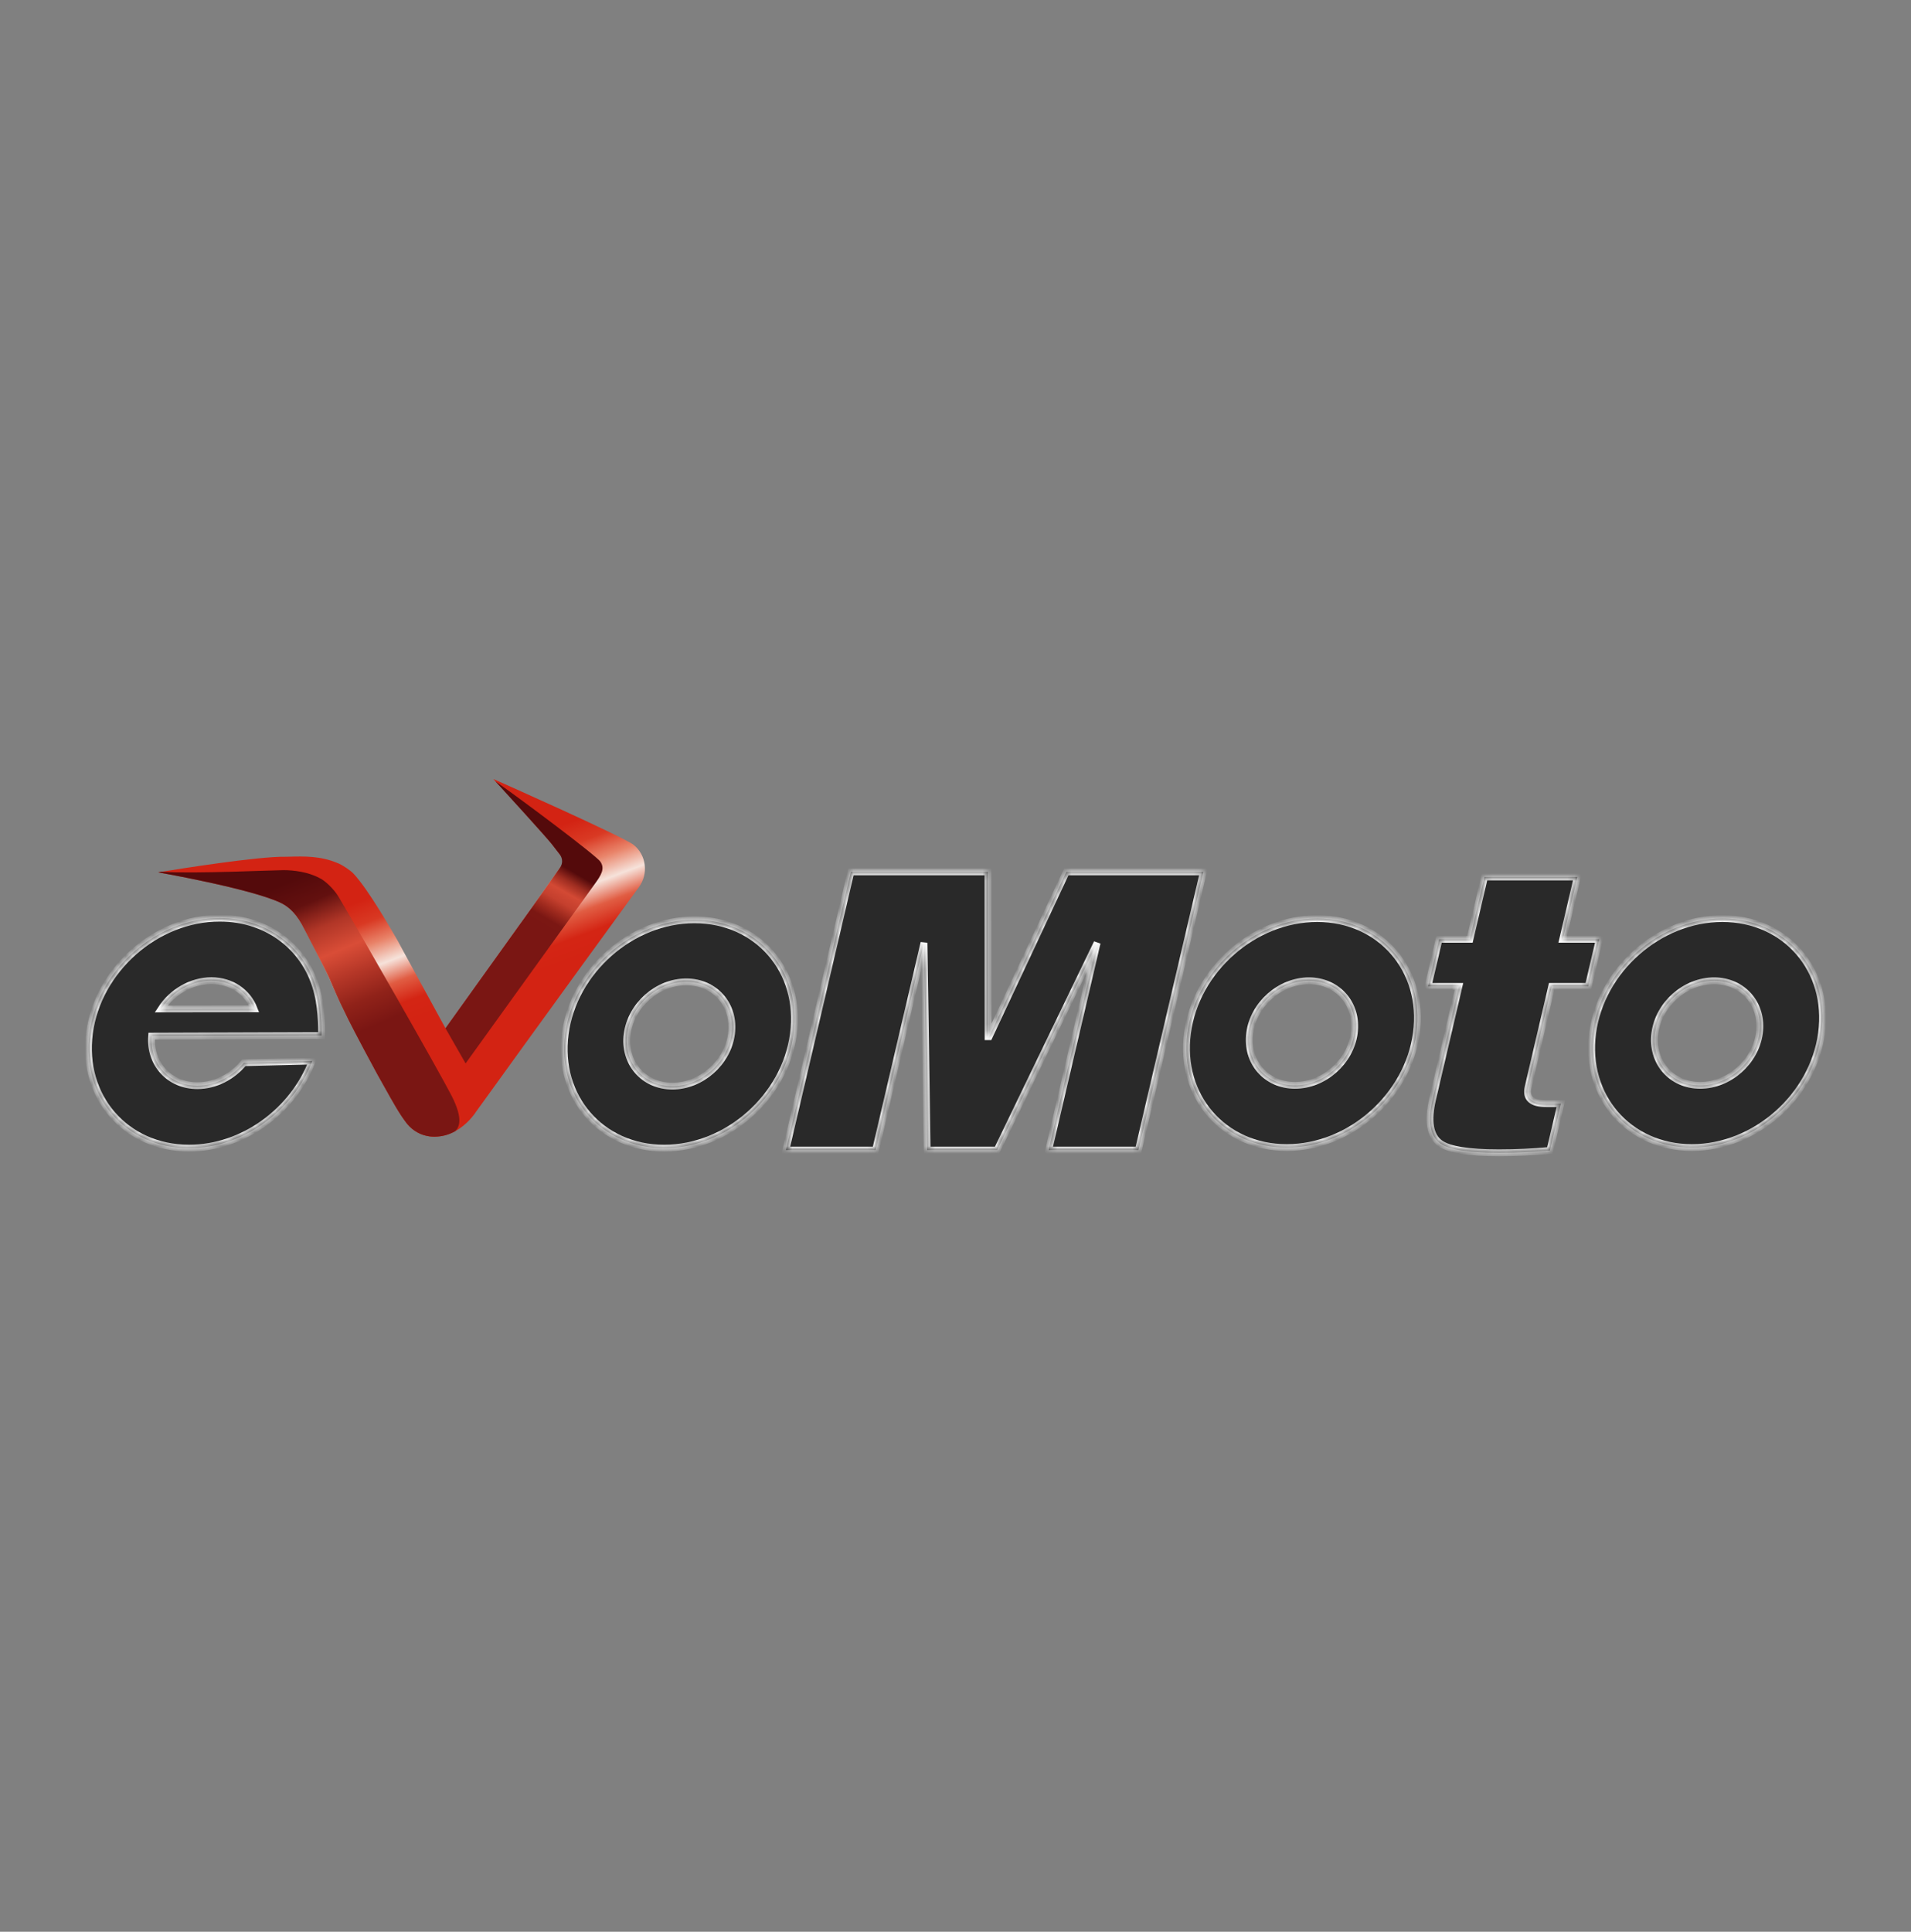 <?xml version="1.0" encoding="UTF-8" standalone="no"?><!-- Generator: Gravit.io --><svg xmlns="http://www.w3.org/2000/svg" xmlns:xlink="http://www.w3.org/1999/xlink" style="isolation:isolate" viewBox="0 0 281 284" width="281pt" height="284pt"><rect x="0" y="0" width="281" height="284" fill="#808080" stroke="none"/><defs><clipPath id="_clipPath_hTRtMGJ3uA4pVDJ5qSy9x7Khn8jQqmcN"><rect width="281" height="284"/></clipPath></defs><g clip-path="url(#_clipPath_hTRtMGJ3uA4pVDJ5qSy9x7Khn8jQqmcN)"><g><mask id="_mask_CPswU6tdwGOLeAdOr8Ol94scAt14M9s9"><path d=" M 115.558 169.076 L 125.119 128.181 L 145.276 128.181 L 145.295 152.408 L 145.447 152.408 L 156.794 128.181 L 176.95 128.181 L 167.389 169.076 L 154.205 169.076 L 161.328 138.606 L 146.612 169.076 L 136.335 169.076 L 135.867 138.606 L 128.744 169.076 L 115.558 169.076 Z " fill="white" stroke="none"/></mask><path d=" M 115.558 169.076 L 125.119 128.181 L 145.276 128.181 L 145.295 152.408 L 145.447 152.408 L 156.794 128.181 L 176.95 128.181 L 167.389 169.076 L 154.205 169.076 L 161.328 138.606 L 146.612 169.076 L 136.335 169.076 L 135.867 138.606 L 128.744 169.076 L 115.558 169.076 Z " fill="rgb(41,41,41)"/><path d=" M 115.558 169.076 L 125.119 128.181 L 145.276 128.181 L 145.295 152.408 L 145.447 152.408 L 156.794 128.181 L 176.95 128.181 L 167.389 169.076 L 154.205 169.076 L 161.328 138.606 L 146.612 169.076 L 136.335 169.076 L 135.867 138.606 L 128.744 169.076 L 115.558 169.076 Z " fill="rgb(41,41,41)" mask="url(#_mask_CPswU6tdwGOLeAdOr8Ol94scAt14M9s9)" vector-effect="non-scaling-stroke" stroke-width="1" stroke="rgb(255,255,255)" stroke-linejoin="miter" stroke-linecap="square" stroke-miterlimit="3"/><mask id="_mask_mBj8yjFqqnaqLMPNHScTsBiWzhfmNQof"><path d=" M 209.98 145.02 L 211.6 138.09 L 216.146 138.09 L 218.289 128.927 L 231.929 128.927 L 229.786 138.09 L 235.166 138.09 L 233.546 145.02 L 228.165 145.02 L 224.699 159.847 C 224.323 161.455 225.221 162.26 227.394 162.26 L 229.515 162.26 L 227.908 169.133 C 225.379 169.362 222.876 169.476 220.401 169.476 C 215.955 169.476 213.084 169.017 211.782 168.098 C 210.264 167.026 209.891 164.845 210.66 161.553 L 214.526 145.02 L 209.98 145.02 Z " fill="white" stroke="none"/></mask><path d=" M 209.98 145.02 L 211.6 138.09 L 216.146 138.09 L 218.289 128.927 L 231.929 128.927 L 229.786 138.09 L 235.166 138.09 L 233.546 145.02 L 228.165 145.02 L 224.699 159.847 C 224.323 161.455 225.221 162.26 227.394 162.26 L 229.515 162.26 L 227.908 169.133 C 225.379 169.362 222.876 169.476 220.401 169.476 C 215.955 169.476 213.084 169.017 211.782 168.098 C 210.264 167.026 209.891 164.845 210.66 161.553 L 214.526 145.02 L 209.98 145.02 Z " fill="rgb(41,41,41)"/><path d=" M 209.98 145.02 L 211.6 138.09 L 216.146 138.09 L 218.289 128.927 L 231.929 128.927 L 229.786 138.09 L 235.166 138.09 L 233.546 145.02 L 228.165 145.02 L 224.699 159.847 C 224.323 161.455 225.221 162.26 227.394 162.26 L 229.515 162.26 L 227.908 169.133 C 225.379 169.362 222.876 169.476 220.401 169.476 C 215.955 169.476 213.084 169.017 211.782 168.098 C 210.264 167.026 209.891 164.845 210.66 161.553 L 214.526 145.02 L 209.98 145.02 Z " fill="rgb(41,41,41)" mask="url(#_mask_mBj8yjFqqnaqLMPNHScTsBiWzhfmNQof)" vector-effect="non-scaling-stroke" stroke-width="1" stroke="rgb(255,255,255)" stroke-linejoin="miter" stroke-linecap="square" stroke-miterlimit="3"/><mask id="_mask_Xhq7wzR7DDF70198JTr1Cgu1Wyh530IA"><path d=" M 107.556 152.013 C 106.995 156.245 103.101 159.673 98.87 159.673 C 94.638 159.673 91.665 156.245 92.227 152.013 C 92.788 147.781 96.672 144.353 100.913 144.353 C 105.145 144.353 108.118 147.781 107.556 152.013 Z  M 102.123 135.231 C 92.856 135.231 84.335 142.746 83.105 152.013 C 81.875 161.28 88.392 168.795 97.66 168.795 C 106.927 168.795 115.438 161.28 116.668 152.013 C 117.908 142.746 111.391 135.231 102.123 135.231 Z " fill="white" stroke="none"/></mask><path d=" M 107.556 152.013 C 106.995 156.245 103.101 159.673 98.87 159.673 C 94.638 159.673 91.665 156.245 92.227 152.013 C 92.788 147.781 96.672 144.353 100.913 144.353 C 105.145 144.353 108.118 147.781 107.556 152.013 Z  M 102.123 135.231 C 92.856 135.231 84.335 142.746 83.105 152.013 C 81.875 161.28 88.392 168.795 97.66 168.795 C 106.927 168.795 115.438 161.28 116.668 152.013 C 117.908 142.746 111.391 135.231 102.123 135.231 Z " fill="rgb(41,41,41)"/><path d=" M 107.556 152.013 C 106.995 156.245 103.101 159.673 98.87 159.673 C 94.638 159.673 91.665 156.245 92.227 152.013 C 92.788 147.781 96.672 144.353 100.913 144.353 C 105.145 144.353 108.118 147.781 107.556 152.013 Z  M 102.123 135.231 C 92.856 135.231 84.335 142.746 83.105 152.013 C 81.875 161.28 88.392 168.795 97.66 168.795 C 106.927 168.795 115.438 161.28 116.668 152.013 C 117.908 142.746 111.391 135.231 102.123 135.231 Z " fill="rgb(41,41,41)" mask="url(#_mask_Xhq7wzR7DDF70198JTr1Cgu1Wyh530IA)" vector-effect="non-scaling-stroke" stroke-width="1" stroke="rgb(255,255,255)" stroke-linejoin="miter" stroke-linecap="square" stroke-miterlimit="3"/><mask id="_mask_JqMJPjpmbywxUqsuFGqTPneCY7dAtIsN"><path d=" M 258.709 151.878 C 258.146 156.122 254.241 159.56 249.998 159.56 C 245.753 159.56 242.771 156.122 243.335 151.878 C 243.898 147.633 247.793 144.196 252.046 144.196 C 256.291 144.196 259.273 147.633 258.709 151.878 Z  M 253.261 135.047 C 243.966 135.047 235.42 142.583 234.187 151.878 C 232.953 161.172 239.489 168.709 248.783 168.709 C 258.078 168.709 266.615 161.172 267.848 151.878 C 269.091 142.583 262.555 135.047 253.261 135.047 Z " fill="white" stroke="none"/></mask><path d=" M 258.709 151.878 C 258.146 156.122 254.241 159.56 249.998 159.56 C 245.753 159.56 242.771 156.122 243.335 151.878 C 243.898 147.633 247.793 144.196 252.046 144.196 C 256.291 144.196 259.273 147.633 258.709 151.878 Z  M 253.261 135.047 C 243.966 135.047 235.42 142.583 234.187 151.878 C 232.953 161.172 239.489 168.709 248.783 168.709 C 258.078 168.709 266.615 161.172 267.848 151.878 C 269.091 142.583 262.555 135.047 253.261 135.047 Z " fill="rgb(41,41,41)"/><path d=" M 258.709 151.878 C 258.146 156.122 254.241 159.56 249.998 159.56 C 245.753 159.56 242.771 156.122 243.335 151.878 C 243.898 147.633 247.793 144.196 252.046 144.196 C 256.291 144.196 259.273 147.633 258.709 151.878 Z  M 253.261 135.047 C 243.966 135.047 235.42 142.583 234.187 151.878 C 232.953 161.172 239.489 168.709 248.783 168.709 C 258.078 168.709 266.615 161.172 267.848 151.878 C 269.091 142.583 262.555 135.047 253.261 135.047 Z " fill="rgb(41,41,41)" mask="url(#_mask_JqMJPjpmbywxUqsuFGqTPneCY7dAtIsN)" vector-effect="non-scaling-stroke" stroke-width="1" stroke="rgb(255,255,255)" stroke-linejoin="miter" stroke-linecap="square" stroke-miterlimit="3"/><mask id="_mask_JpP7YVQzou8S2HRFH1AkU4M25MrDE8kl"><path d=" M 199.133 151.878 C 198.57 156.122 194.666 159.56 190.422 159.56 C 186.178 159.56 183.196 156.122 183.759 151.878 C 184.323 147.633 188.217 144.196 192.471 144.196 C 196.715 144.196 199.697 147.633 199.133 151.878 Z  M 193.685 135.047 C 184.391 135.047 175.844 142.583 174.611 151.878 C 173.377 161.172 179.914 168.709 189.208 168.709 C 198.502 168.709 207.039 161.172 208.273 151.878 C 209.516 142.583 202.98 135.047 193.685 135.047 Z " fill="white" stroke="none"/></mask><path d=" M 199.133 151.878 C 198.57 156.122 194.666 159.56 190.422 159.56 C 186.178 159.56 183.196 156.122 183.759 151.878 C 184.323 147.633 188.217 144.196 192.471 144.196 C 196.715 144.196 199.697 147.633 199.133 151.878 Z  M 193.685 135.047 C 184.391 135.047 175.844 142.583 174.611 151.878 C 173.377 161.172 179.914 168.709 189.208 168.709 C 198.502 168.709 207.039 161.172 208.273 151.878 C 209.516 142.583 202.98 135.047 193.685 135.047 Z " fill="rgb(41,41,41)"/><path d=" M 199.133 151.878 C 198.57 156.122 194.666 159.56 190.422 159.56 C 186.178 159.56 183.196 156.122 183.759 151.878 C 184.323 147.633 188.217 144.196 192.471 144.196 C 196.715 144.196 199.697 147.633 199.133 151.878 Z  M 193.685 135.047 C 184.391 135.047 175.844 142.583 174.611 151.878 C 173.377 161.172 179.914 168.709 189.208 168.709 C 198.502 168.709 207.039 161.172 208.273 151.878 C 209.516 142.583 202.98 135.047 193.685 135.047 Z " fill="rgb(41,41,41)" mask="url(#_mask_JpP7YVQzou8S2HRFH1AkU4M25MrDE8kl)" vector-effect="non-scaling-stroke" stroke-width="1" stroke="rgb(255,255,255)" stroke-linejoin="miter" stroke-linecap="square" stroke-miterlimit="3"/><mask id="_mask_IVNglpwUFrDH2f9Ir39eBmBfGFa70Pkw"><path d=" M 31.083 144.18 C 34.056 144.18 36.409 145.858 37.362 148.316 L 23.689 148.335 C 25.29 145.867 28.101 144.18 31.083 144.18 Z  M 29.025 159.607 C 24.909 159.607 21.983 156.396 22.298 152.327 L 47.281 152.242 C 47.281 152.242 47.39 148.765 46.707 146.07 C 45.208 139.602 39.596 134.985 32.303 134.985 C 22.974 134.985 14.389 142.56 13.15 151.889 C 11.912 161.227 18.477 168.792 27.805 168.792 C 35.733 168.792 43.108 163.342 45.909 155.986 L 35.857 156.243 C 34.189 158.273 31.674 159.607 29.025 159.607 Z " fill="white" stroke="none"/></mask><path d=" M 31.083 144.18 C 34.056 144.18 36.409 145.858 37.362 148.316 L 23.689 148.335 C 25.29 145.867 28.101 144.18 31.083 144.18 Z  M 29.025 159.607 C 24.909 159.607 21.983 156.396 22.298 152.327 L 47.281 152.242 C 47.281 152.242 47.39 148.765 46.707 146.07 C 45.208 139.602 39.596 134.985 32.303 134.985 C 22.974 134.985 14.389 142.56 13.15 151.889 C 11.912 161.227 18.477 168.792 27.805 168.792 C 35.733 168.792 43.108 163.342 45.909 155.986 L 35.857 156.243 C 34.189 158.273 31.674 159.607 29.025 159.607 Z " fill="rgb(41,41,41)"/><path d=" M 31.083 144.18 C 34.056 144.18 36.409 145.858 37.362 148.316 L 23.689 148.335 C 25.29 145.867 28.101 144.18 31.083 144.18 Z  M 29.025 159.607 C 24.909 159.607 21.983 156.396 22.298 152.327 L 47.281 152.242 C 47.281 152.242 47.39 148.765 46.707 146.07 C 45.208 139.602 39.596 134.985 32.303 134.985 C 22.974 134.985 14.389 142.56 13.15 151.889 C 11.912 161.227 18.477 168.792 27.805 168.792 C 35.733 168.792 43.108 163.342 45.909 155.986 L 35.857 156.243 C 34.189 158.273 31.674 159.607 29.025 159.607 Z " fill="rgb(41,41,41)" mask="url(#_mask_IVNglpwUFrDH2f9Ir39eBmBfGFa70Pkw)" vector-effect="non-scaling-stroke" stroke-width="1" stroke="rgb(255,255,255)" stroke-linejoin="miter" stroke-linecap="square" stroke-miterlimit="3"/><linearGradient id="_lgradient_3" x1="0.469" y1="0.182" x2="0.737" y2="0.703" gradientTransform="matrix(71.569,0,0,52.586,23.265,114.524)" gradientUnits="userSpaceOnUse"><stop offset="0%" stop-opacity="1" style="stop-color:rgb(211,35,19)"/><stop offset="10%" stop-opacity="1" style="stop-color:rgb(211,35,19)"/><stop offset="20%" stop-opacity="1" style="stop-color:rgb(211,35,19)"/><stop offset="30%" stop-opacity="1" style="stop-color:rgb(217,57,35)"/><stop offset="40%" stop-opacity="1" style="stop-color:rgb(233,132,106)"/><stop offset="50%" stop-opacity="1" style="stop-color:rgb(246,226,218)"/><stop offset="60%" stop-opacity="1" style="stop-color:rgb(225,93,67)"/><stop offset="70%" stop-opacity="1" style="stop-color:rgb(212,37,20)"/><stop offset="80%" stop-opacity="1" style="stop-color:rgb(211,35,19)"/><stop offset="90%" stop-opacity="1" style="stop-color:rgb(211,35,19)"/><stop offset="100%" stop-opacity="1" style="stop-color:rgb(211,35,19)"/></linearGradient><path d=" M 72.842 114.865 C 72.851 114.865 72.851 114.875 72.861 114.884 L 72.861 114.884 C 73.008 115.032 73.183 115.235 73.396 115.465 L 73.396 115.465 C 73.405 115.475 73.414 115.484 73.424 115.484 L 73.424 115.484 C 74.476 116.638 76.303 118.631 77.918 120.44 L 77.918 120.44 C 78.241 120.8 78.555 121.151 78.86 121.492 L 78.86 121.492 C 78.96 121.593 79.054 121.704 79.136 121.806 L 79.136 121.806 C 79.229 121.898 79.321 122 79.404 122.101 L 79.404 122.101 C 79.496 122.203 79.588 122.295 79.662 122.387 L 79.662 122.387 C 80.022 122.794 80.345 123.153 80.585 123.439 L 80.585 123.439 C 80.677 123.55 80.76 123.643 80.834 123.725 L 80.834 123.725 C 80.927 123.836 81.01 123.929 81.064 124.002 L 81.064 124.002 L 81.074 124.012 C 81.49 124.537 81.914 125.083 82.329 125.645 L 82.329 125.645 C 82.338 125.654 82.347 125.673 82.347 125.682 L 82.347 125.682 C 82.588 125.977 82.8 126.282 83.021 126.587 L 83.021 126.587 C 82.883 126.808 82.633 127.159 82.375 127.518 L 82.375 127.518 C 82.366 127.528 82.366 127.537 82.357 127.546 L 82.357 127.546 C 82.357 127.546 82.357 127.556 82.347 127.556 L 82.347 127.556 C 82.043 127.989 81.646 128.543 81.166 129.244 L 81.166 129.244 C 81.01 129.475 80.41 130.315 79.533 131.552 L 79.533 131.552 C 79.404 131.736 79.265 131.93 79.127 132.124 L 79.127 132.124 C 78.905 132.428 78.674 132.761 78.425 133.111 L 78.425 133.111 C 78.333 133.231 78.241 133.361 78.149 133.49 L 78.149 133.49 C 77.696 134.126 77.216 134.809 76.691 135.529 L 76.691 135.529 C 76.635 135.621 76.561 135.714 76.497 135.815 L 76.497 135.815 C 76.321 136.065 76.136 136.323 75.952 136.582 L 75.952 136.582 C 75.851 136.72 75.749 136.858 75.647 136.996 L 75.647 136.996 C 75.02 137.873 74.374 138.787 73.71 139.72 L 73.71 139.72 C 73.331 140.245 72.953 140.781 72.584 141.306 L 72.584 141.306 C 71.67 142.571 70.766 143.835 69.907 145.035 L 69.907 145.035 C 69.547 145.543 69.188 146.041 68.846 146.53 L 68.846 146.53 C 68.652 146.788 68.468 147.047 68.292 147.296 L 68.292 147.296 C 68.071 147.61 67.858 147.905 67.646 148.192 L 67.646 148.192 C 67.341 148.616 67.055 149.013 66.797 149.382 L 66.797 149.382 C 66.354 150 65.957 150.554 65.634 151.006 L 65.634 151.006 C 65.616 151.034 65.597 151.061 65.569 151.089 L 65.569 151.089 C 65.542 151.117 65.523 151.145 65.505 151.172 L 65.505 151.172 L 59.137 139.525 C 58.814 138.916 58.417 138.159 58.039 137.541 L 58.039 137.541 C 57.651 136.904 54.227 130.85 51.976 128.432 L 51.976 128.432 C 51.56 127.989 50.388 127.169 49.632 126.882 L 49.632 126.882 C 47.149 125.829 44.749 125.885 42.433 125.95 L 42.433 125.95 L 41.935 125.959 C 37.975 125.885 26.117 127.777 23.708 128.173 L 23.708 128.173 C 23.421 128.211 23.265 128.248 23.265 128.248 L 23.265 128.248 C 23.265 128.248 36.804 130.629 41.224 132.705 L 41.224 132.705 C 42.138 133.13 43.263 133.914 44.362 135.834 L 44.362 135.834 C 44.796 136.59 47.334 141.583 47.334 141.583 L 47.334 141.583 C 47.629 142.165 47.924 142.746 48.192 143.328 L 48.192 143.328 C 48.367 143.678 48.496 143.992 48.653 144.37 L 48.653 144.37 L 49.013 145.192 C 49.668 146.687 50.388 148.2 51.201 149.825 L 51.201 149.825 C 51.745 150.904 52.465 152.298 53.544 154.328 L 53.544 154.328 L 55.437 157.845 L 57.448 161.435 C 57.947 162.302 58.445 163.179 59.017 164.046 L 59.017 164.046 L 59.266 164.406 C 59.46 164.683 59.663 164.969 59.876 165.237 L 59.876 165.237 C 60.743 166.271 61.887 166.907 63.198 167.073 L 63.198 167.073 C 63.429 167.101 63.669 167.11 63.899 167.11 L 63.899 167.11 C 65.071 167.11 66.096 166.779 66.944 166.298 L 66.944 166.298 C 67.812 165.827 68.513 165.21 69.03 164.665 L 69.03 164.665 C 69.676 163.973 70.018 163.419 70.018 163.419 L 70.018 163.419 C 78.435 151.726 93.588 130.897 93.93 130.444 L 93.93 130.444 C 95.388 128.487 95.047 125.691 93.164 124.206 L 93.164 124.206 C 91.669 123.024 73.23 114.82 72.537 114.524 L 72.537 114.524 C 72.584 114.57 72.685 114.69 72.842 114.865 Z " fill="url(#_lgradient_3)"/><linearGradient id="_lgradient_4" x1="0.24" y1="-0.093" x2="0.678" y2="0.828" gradientTransform="matrix(44.281,0,0,39.186,23.265,127.925)" gradientUnits="userSpaceOnUse"><stop offset="0%" stop-opacity="1" style="stop-color:rgb(84,10,11)"/><stop offset="10%" stop-opacity="1" style="stop-color:rgb(84,10,11)"/><stop offset="20%" stop-opacity="1" style="stop-color:rgb(84,10,11)"/><stop offset="30%" stop-opacity="1" style="stop-color:rgb(99,16,15)"/><stop offset="40%" stop-opacity="1" style="stop-color:rgb(177,54,39)"/><stop offset="50%" stop-opacity="1" style="stop-color:rgb(217,77,55)"/><stop offset="60%" stop-opacity="1" style="stop-color:rgb(180,54,39)"/><stop offset="70%" stop-opacity="1" style="stop-color:rgb(144,34,25)"/><stop offset="80%" stop-opacity="1" style="stop-color:rgb(122,22,19)"/><stop offset="90%" stop-opacity="1" style="stop-color:rgb(122,22,19)"/><stop offset="100%" stop-opacity="1" style="stop-color:rgb(122,22,19)"/></linearGradient><path d=" M 23.708 128.173 C 23.421 128.211 23.265 128.248 23.265 128.248 L 23.265 128.248 C 23.265 128.248 36.804 130.629 41.224 132.705 L 41.224 132.705 C 42.138 133.13 43.263 133.914 44.362 135.834 L 44.362 135.834 C 44.796 136.59 47.334 141.583 47.334 141.583 L 47.334 141.583 C 47.629 142.165 47.924 142.746 48.192 143.328 L 48.192 143.328 C 48.367 143.678 48.496 143.992 48.653 144.37 L 48.653 144.37 L 49.013 145.192 C 49.668 146.687 50.388 148.2 51.201 149.825 L 51.201 149.825 C 51.745 150.904 52.465 152.298 53.544 154.328 L 53.544 154.328 L 55.437 157.845 L 57.448 161.435 C 57.947 162.302 58.445 163.179 59.017 164.046 L 59.017 164.046 L 59.266 164.406 C 59.46 164.683 59.663 164.969 59.876 165.237 L 59.876 165.237 C 60.743 166.271 61.887 166.907 63.198 167.073 L 63.198 167.073 C 63.429 167.101 63.669 167.11 63.899 167.11 L 63.899 167.11 C 65.071 167.11 66.096 166.779 66.944 166.298 L 66.944 166.298 C 67.425 165.8 68.232 164.685 66.428 161.139 L 66.428 161.139 C 64.733 157.809 52.994 137.241 49.774 131.826 L 49.774 131.826 C 49.139 130.759 47.813 129.448 46.946 129.069 L 46.946 129.069 C 45.294 128.183 43.162 127.925 41.695 127.925 L 41.695 127.925 C 40.154 127.925 28.811 128.469 23.708 128.173 Z " fill="url(#_lgradient_4)"/><linearGradient id="_lgradient_5" x1="0.65" y1="0.134" x2="0.519" y2="0.535" gradientTransform="matrix(23.087,0,0,41.472,65.507,114.868)" gradientUnits="userSpaceOnUse"><stop offset="0%" stop-opacity="1" style="stop-color:rgb(84,10,11)"/><stop offset="10%" stop-opacity="1" style="stop-color:rgb(84,10,11)"/><stop offset="20%" stop-opacity="1" style="stop-color:rgb(84,10,11)"/><stop offset="30%" stop-opacity="1" style="stop-color:rgb(84,10,11)"/><stop offset="40%" stop-opacity="1" style="stop-color:rgb(159,45,33)"/><stop offset="50%" stop-opacity="1" style="stop-color:rgb(211,73,52)"/><stop offset="60%" stop-opacity="1" style="stop-color:rgb(197,64,46)"/><stop offset="70%" stop-opacity="1" style="stop-color:rgb(159,42,30)"/><stop offset="80%" stop-opacity="1" style="stop-color:rgb(123,23,19)"/><stop offset="90%" stop-opacity="1" style="stop-color:rgb(122,22,19)"/><stop offset="100%" stop-opacity="1" style="stop-color:rgb(122,22,19)"/></linearGradient><path d=" M 81.061 124.006 L 81.071 124.016 C 81.489 124.539 81.91 125.083 82.328 125.641 L 82.328 125.641 C 82.749 126.204 82.766 126.971 82.359 127.544 L 82.359 127.544 L 82.351 127.555 C 82.041 127.991 81.644 128.544 81.168 129.242 L 81.168 129.242 C 80.393 130.367 68.988 146.345 65.507 151.174 L 65.507 151.174 L 68.463 156.34 C 68.463 156.34 86.463 131.318 87.316 130.154 L 87.316 130.154 C 88.444 128.615 88.978 127.712 88.282 126.676 L 88.282 126.676 C 87.694 125.799 76.716 117.564 72.847 114.868 L 72.847 114.868 C 74.835 117.04 80.111 122.823 81.061 124.006 Z " fill="url(#_lgradient_5)"/></g></g></svg>